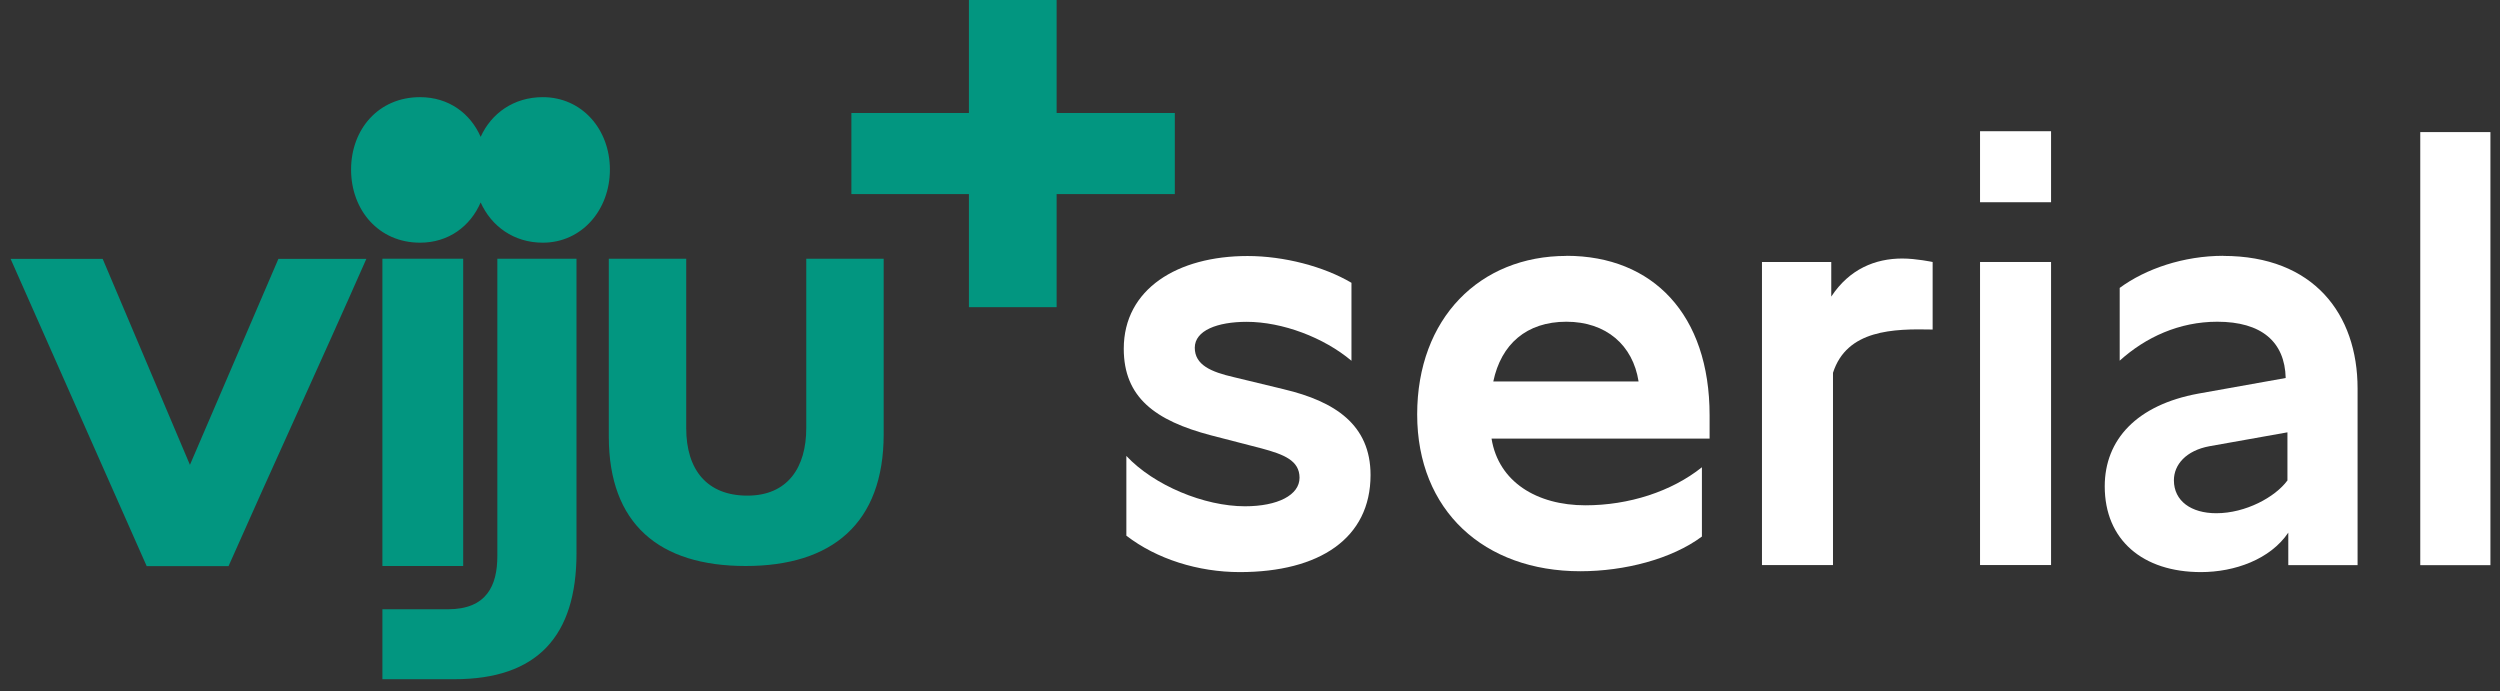 <?xml version="1.0" encoding="UTF-8"?> <svg xmlns="http://www.w3.org/2000/svg" width="123" height="34" viewBox="0 0 123 34" fill="none"><rect x="0" y="0" width="123" height="34" fill="#333333" stroke="none"/><path d="M9.345 22.871L5.051 12.735H0.521L7.217 27.854H11.244C13.405 22.967 15.747 17.899 18.025 12.735H13.698L9.345 22.871Z" fill="#029680"></path><path d="M24.469 27.362C24.469 28.813 23.941 29.976 22.037 29.976H18.814V33.417H22.357C26.427 33.417 28.364 31.309 28.364 27.212V12.729H24.469V27.357V27.362Z" fill="#029680"></path><path d="M39.668 12.729V21.067C39.668 23.003 38.75 24.385 36.771 24.385C34.792 24.385 33.762 23.121 33.762 21.067V12.729H29.953V21.477C29.953 25.793 32.444 27.847 36.686 27.847C40.927 27.847 43.477 25.761 43.477 21.36V12.729H39.662H39.668Z" fill="#029680"></path><path d="M26.705 4.78C25.28 4.78 24.176 5.57 23.648 6.733C23.141 5.57 22.069 4.78 20.666 4.78C18.623 4.78 17.273 6.359 17.273 8.344C17.273 10.328 18.623 11.94 20.666 11.94C22.069 11.94 23.141 11.134 23.648 9.96C24.176 11.134 25.28 11.94 26.705 11.94C28.625 11.94 30.007 10.328 30.007 8.344C30.007 6.354 28.625 4.78 26.705 4.78Z" fill="#029680"></path><path d="M22.789 12.729H18.814V27.847H22.789V12.729Z" fill="#029680"></path><path d="M57.801 9.549H51.986V15.113H47.671V9.549H41.888V5.559H47.671V0H51.986V5.559H57.801V9.549Z" fill="#029680"></path><path d="M90.098 14.597V12.89H86.689V27.801H90.183V18.342C90.866 16.213 93.165 16.171 95.086 16.213V12.89C95.086 12.89 94.275 12.719 93.592 12.719C92.269 12.719 90.994 13.231 90.098 14.592V14.597Z" fill="white"></path><path d="M77.071 12.591C72.808 12.591 69.725 15.659 69.725 20.391C69.725 25.123 73.022 28.105 77.754 28.105C79.925 28.105 82.245 27.507 83.734 26.398V22.989C82.24 24.184 80.138 24.861 78.004 24.861C75.614 24.861 73.726 23.709 73.384 21.58H84.112V20.428C84.112 15.483 81.328 12.586 77.065 12.586L77.071 12.591ZM73.47 18.769C73.854 16.934 75.107 15.829 77.065 15.829C79.023 15.829 80.341 16.982 80.618 18.769H73.464H73.47Z" fill="white"></path><path d="M63.174 19.153L60.699 18.555C59.589 18.299 58.783 17.958 58.783 17.109C58.783 16.261 59.893 15.834 61.339 15.834C63.089 15.834 65.132 16.603 66.492 17.75V13.914C65.132 13.108 63.169 12.596 61.381 12.596C57.93 12.596 55.289 14.218 55.289 17.157C55.289 19.542 56.82 20.694 59.589 21.42L62.064 22.06C63.174 22.359 63.937 22.658 63.937 23.506C63.937 24.354 62.87 24.909 61.253 24.909C59.253 24.909 56.778 23.885 55.417 22.433V26.355C56.911 27.507 58.954 28.147 60.997 28.147C64.918 28.147 67.431 26.483 67.431 23.372C67.431 20.902 65.686 19.75 63.169 19.153H63.174Z" fill="white"></path><path d="M100.912 12.89H97.418V27.8H100.912V12.89Z" fill="white"></path><path d="M122.529 6.499H119.077V27.806H122.529V6.499Z" fill="white"></path><path d="M100.912 6.456H97.418V9.95H100.912V6.456Z" fill="white"></path><path d="M109.389 12.586C107.431 12.586 105.564 13.226 104.289 14.165V17.745C105.564 16.592 107.218 15.829 109.09 15.829C111.261 15.829 112.414 16.811 112.456 18.598L108.157 19.366C105.132 19.921 103.553 21.628 103.553 23.928C103.553 26.568 105.425 28.147 108.285 28.147C109.944 28.147 111.694 27.523 112.584 26.206V27.806H115.993V19.116C115.993 15.445 113.822 12.591 109.389 12.591V12.586ZM112.536 23.645C111.939 24.456 110.488 25.251 109.042 25.251C107.81 25.251 106.956 24.653 106.956 23.629C106.956 22.861 107.554 22.167 108.706 21.954L112.542 21.271V23.645H112.536Z" fill="white"></path></svg> 